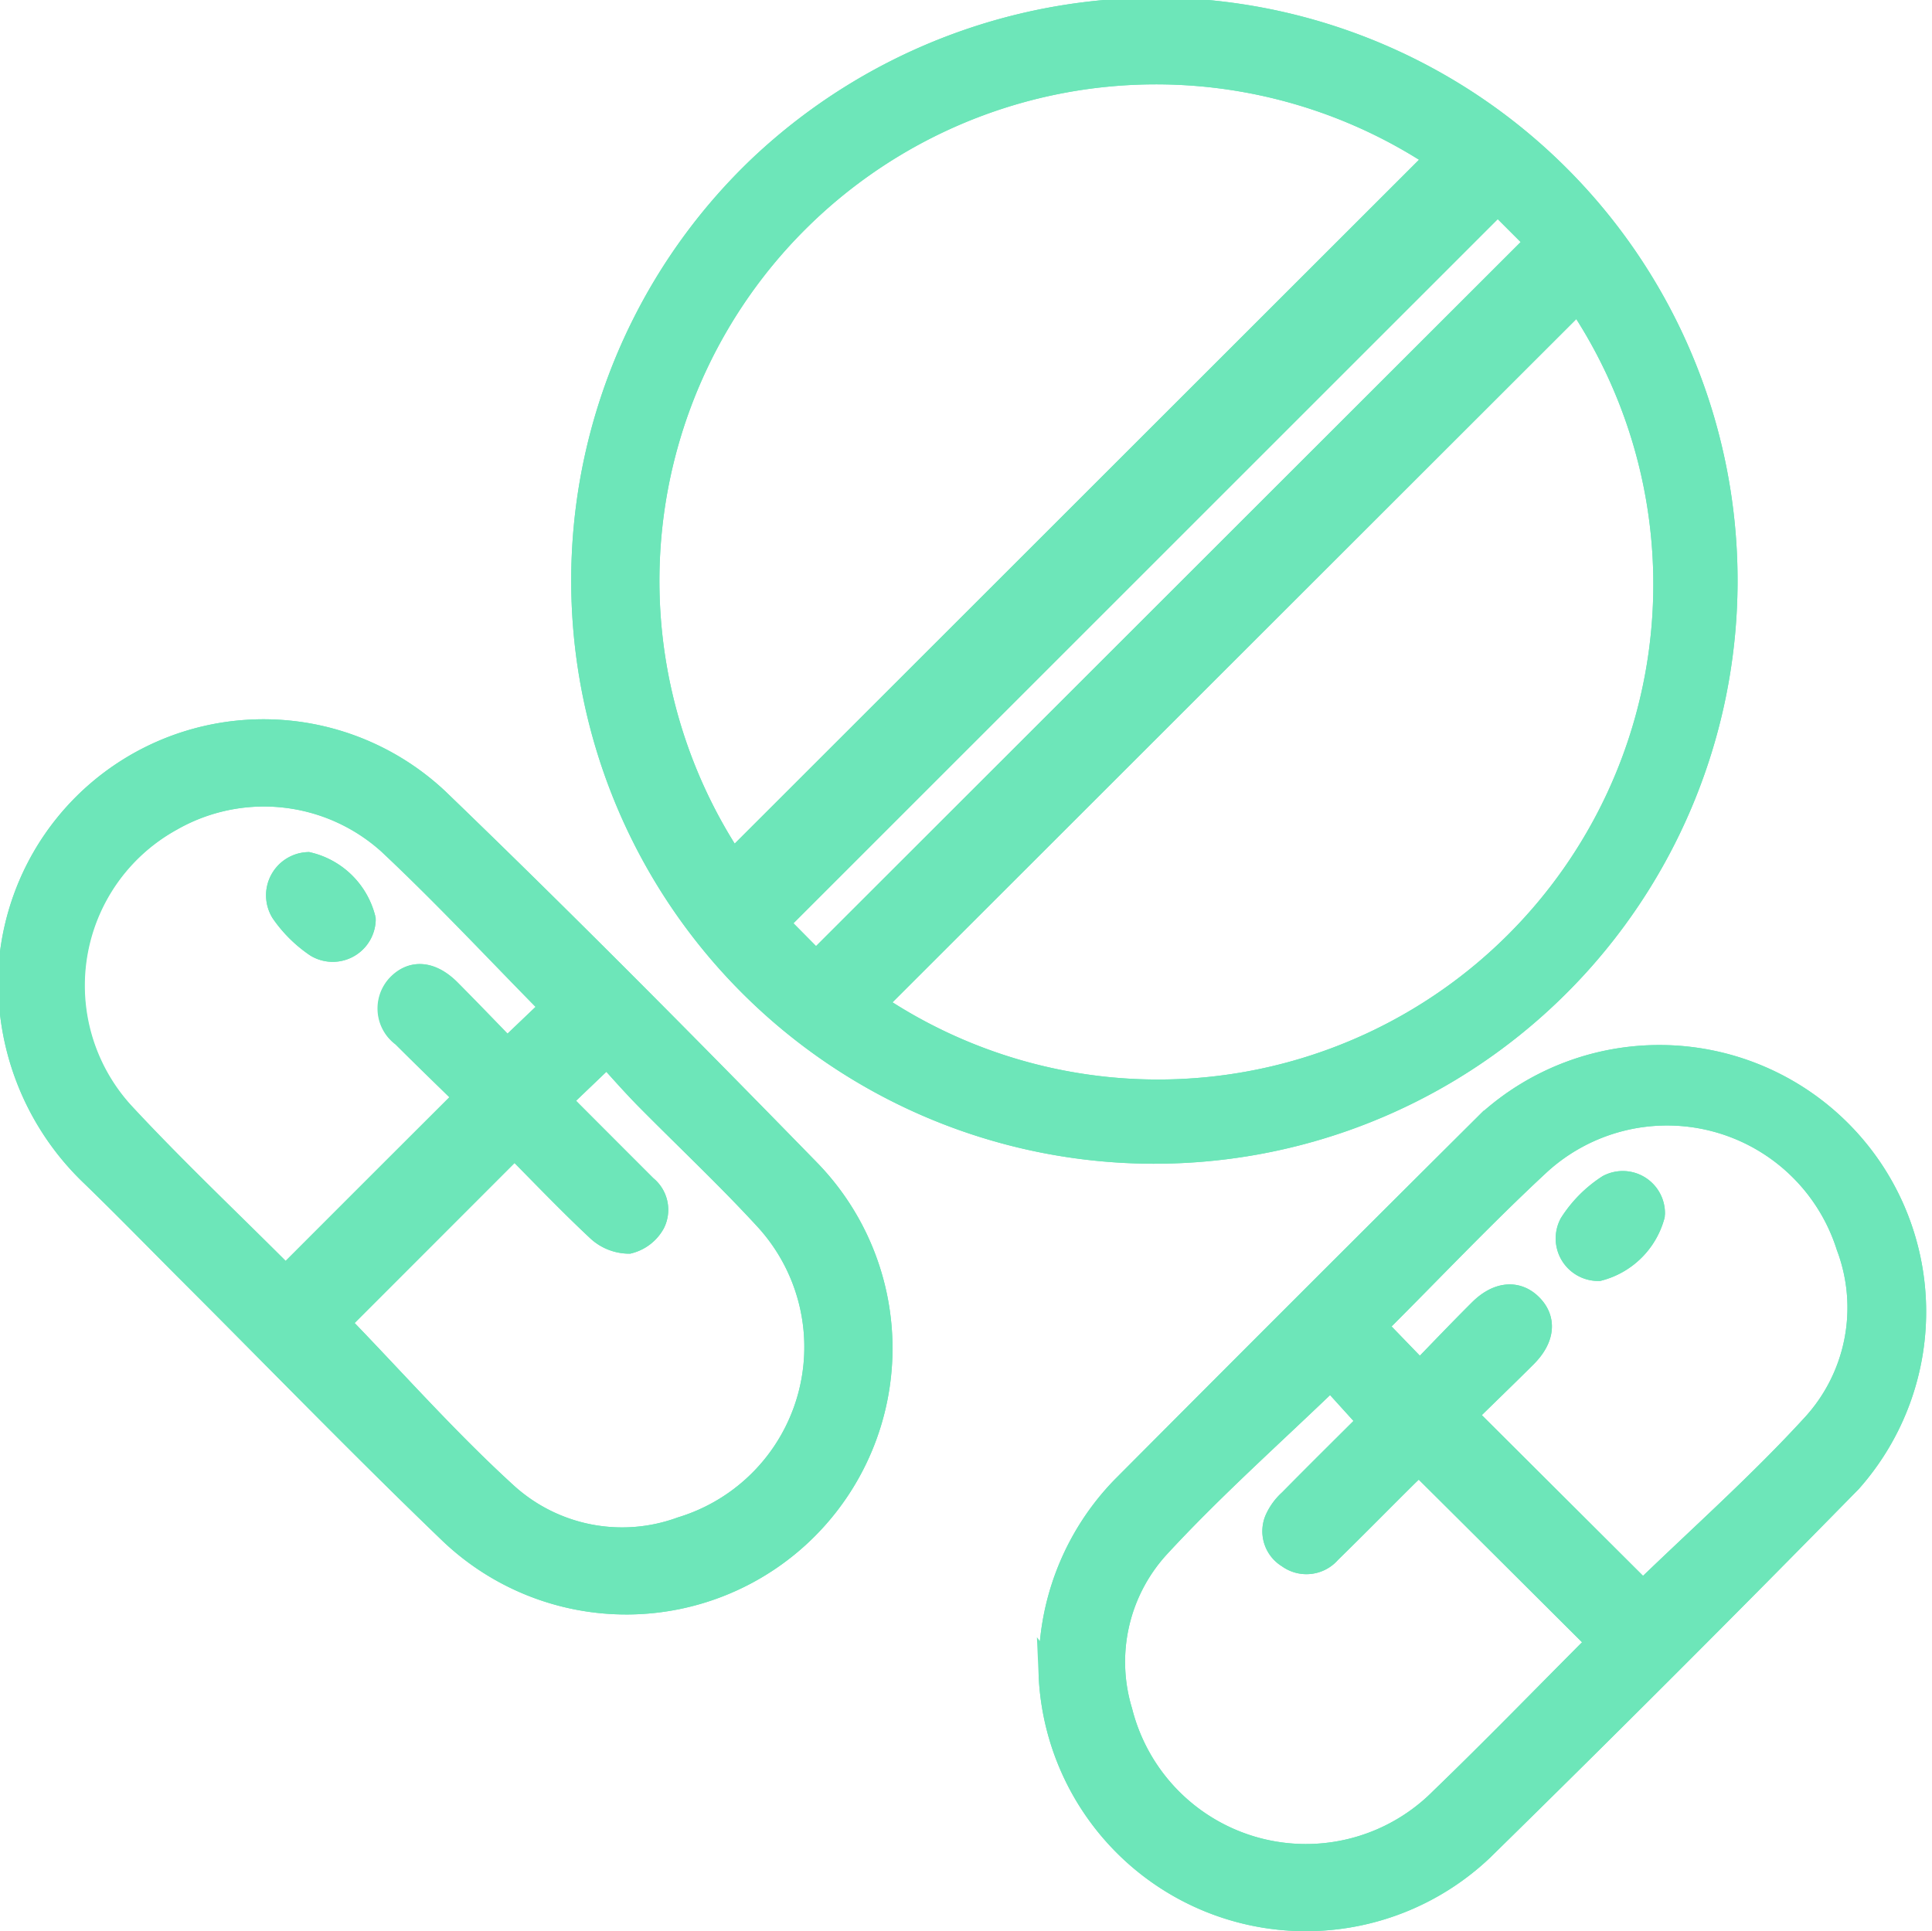 <svg xmlns="http://www.w3.org/2000/svg" xmlns:xlink="http://www.w3.org/1999/xlink" width="24.26" height="24.25" viewBox="0 0 24.26 24.25">
  <defs>
    <clipPath id="clip-path">
      <rect id="Rectangle_676" data-name="Rectangle 676" width="24.26" height="24.25" fill="none" stroke="#6de6b9" stroke-width="0.3"/>
    </clipPath>
  </defs>
  <g id="Group_12977" data-name="Group 12977" clip-path="url(#clip-path)">
    <path id="Path_8362" data-name="Path 8362" d="M15.122.146A7.173,7.173,0,1,1,9.546,2.1,7.237,7.237,0,0,1,15.122.146M9.2,10.832l8.856-8.851A6.385,6.385,0,0,0,9.2,10.832m1.771,1.78a6.369,6.369,0,0,0,8.847-8.841L10.97,12.612m-.724-.518L19.307,3.04l-.5-.5L9.752,11.594l.494.5" fill="#6de6b9" stroke="#6de6b9" stroke-width="0.3"/>
    <path id="Path_8363" data-name="Path 8363" d="M15.122.146A7.173,7.173,0,1,1,9.546,2.1,7.237,7.237,0,0,1,15.122.146ZM9.2,10.832l8.856-8.851A6.385,6.385,0,0,0,9.2,10.832Zm1.771,1.78a6.369,6.369,0,0,0,8.847-8.841Zm-.724-.518L19.307,3.04l-.5-.5L9.752,11.594Z" fill="none" stroke="#6de6b9" stroke-width="0.3"/>
    <path id="Path_8364" data-name="Path 8364" d="M.143,12.019a3.223,3.223,0,0,1,.183-.766,3.184,3.184,0,0,1,5.17-1.2c1.58,1.523,3.126,3.083,4.659,4.655a3.193,3.193,0,0,1-4.509,4.521C4.547,18.172,3.487,17.078,2.408,16c-.414-.414-.822-.834-1.243-1.242a3.333,3.333,0,0,1-1.022-2.74m6.321,2.372L4.243,16.613c.693.714,1.366,1.478,2.115,2.16a2.17,2.17,0,0,0,2.2.426,2.385,2.385,0,0,0,1.059-3.9c-.481-.523-1-1.01-1.5-1.516-.179-.183-.349-.377-.495-.538l-.6.574c.049.05.1.106.155.161q.464.465.927.928a.365.365,0,0,1,.1.446.488.488,0,0,1-.309.24.568.568,0,0,1-.386-.157c-.366-.341-.709-.7-1.051-1.046m-.605-.614c-.268-.262-.531-.516-.79-.775a.415.415,0,0,1-.062-.619c.175-.185.406-.167.633.059.258.26.512.525.732.751l.571-.545c-.674-.682-1.341-1.4-2.051-2.066a2.356,2.356,0,0,0-2.747-.291,2.384,2.384,0,0,0-.6,3.7c.65.7,1.343,1.353,2.015,2.027a.091.091,0,0,0,.042.018c.749-.749,1.488-1.488,2.258-2.256" fill="#6de6b9" stroke="#6de6b9" stroke-width="0.3"/>
    <path id="Path_8365" data-name="Path 8365" d="M.143,12.019a3.223,3.223,0,0,1,.183-.766,3.184,3.184,0,0,1,5.17-1.2c1.58,1.523,3.126,3.083,4.659,4.655a3.193,3.193,0,0,1-4.509,4.521C4.547,18.172,3.487,17.078,2.408,16c-.414-.414-.822-.834-1.243-1.242A3.333,3.333,0,0,1,.143,12.019Zm6.321,2.372L4.243,16.613c.693.714,1.366,1.478,2.115,2.16a2.17,2.17,0,0,0,2.2.426,2.385,2.385,0,0,0,1.059-3.9c-.481-.523-1-1.01-1.5-1.516-.179-.183-.349-.377-.495-.538l-.6.574c.049.05.1.106.155.161q.464.465.927.928a.365.365,0,0,1,.1.446.488.488,0,0,1-.309.24.568.568,0,0,1-.386-.157C7.149,15.1,6.806,14.734,6.464,14.391Zm-.605-.614c-.268-.262-.531-.516-.79-.775a.415.415,0,0,1-.062-.619c.175-.185.406-.167.633.059.258.26.512.525.732.751l.571-.545c-.674-.682-1.341-1.4-2.051-2.066a2.356,2.356,0,0,0-2.747-.291,2.384,2.384,0,0,0-.6,3.7c.65.7,1.343,1.353,2.015,2.027a.091.091,0,0,0,.042.018C4.35,15.284,5.089,14.545,5.859,13.777Z" fill="none" stroke="#6de6b9" stroke-width="0.3"/>
    <path id="Path_8366" data-name="Path 8366" d="M13.195,21.041A3.217,3.217,0,0,1,14.1,18.69q2.289-2.3,4.593-4.592a3.2,3.2,0,0,1,4.537,4.5q-2.289,2.334-4.625,4.625a3.209,3.209,0,0,1-5.413-2.186M17.81,18.38c-.067.064-.129.122-.189.182-.31.308-.617.62-.93.926a.378.378,0,0,1-.511.057.367.367,0,0,1-.152-.453.7.7,0,0,1,.175-.242c.344-.349.692-.693,1-1l-.494-.545c-.732.707-1.494,1.382-2.179,2.127a2.148,2.148,0,0,0-.459,2.064A2.4,2.4,0,0,0,18.1,22.6c.641-.618,1.261-1.257,1.89-1.888a.833.833,0,0,0,.076-.1c-.724-.721-1.442-1.438-2.162-2.153a1.187,1.187,0,0,0-.1-.08M20.63,20c.714-.692,1.464-1.357,2.138-2.093a2.189,2.189,0,0,0,.439-2.258,2.385,2.385,0,0,0-3.9-1.024c-.686.638-1.331,1.32-1.994,1.982a.237.237,0,0,0-.036.063l.552.571c.254-.261.5-.52.754-.773.22-.223.459-.247.635-.074s.16.407-.066.633c-.254.254-.511.5-.758.744L20.63,20" fill="#6de6b9" stroke="#6de6b9" stroke-width="0.3"/>
    <path id="Path_8367" data-name="Path 8367" d="M13.195,21.041A3.217,3.217,0,0,1,14.1,18.69q2.289-2.3,4.593-4.592a3.2,3.2,0,0,1,4.537,4.5q-2.289,2.334-4.625,4.625a3.209,3.209,0,0,1-5.413-2.186ZM17.81,18.38c-.067.064-.129.122-.189.182-.31.308-.617.62-.93.926a.378.378,0,0,1-.511.057.367.367,0,0,1-.152-.453.7.7,0,0,1,.175-.242c.344-.349.692-.693,1-1l-.494-.545c-.732.707-1.494,1.382-2.179,2.127a2.148,2.148,0,0,0-.459,2.064A2.4,2.4,0,0,0,18.1,22.6c.641-.618,1.261-1.257,1.89-1.888a.833.833,0,0,0,.076-.1c-.724-.721-1.442-1.438-2.162-2.153A1.187,1.187,0,0,0,17.81,18.38ZM20.63,20c.714-.692,1.464-1.357,2.138-2.093a2.189,2.189,0,0,0,.439-2.258,2.385,2.385,0,0,0-3.9-1.024c-.686.638-1.331,1.32-1.994,1.982a.237.237,0,0,0-.036.063l.552.571c.254-.261.5-.52.754-.773.22-.223.459-.247.635-.074s.16.407-.066.633c-.254.254-.511.5-.758.744Z" fill="none" stroke="#6de6b9" stroke-width="0.3"/>
    <path id="Path_8368" data-name="Path 8368" d="M4.568,11.544a.39.39,0,0,1-.59.33,1.624,1.624,0,0,1-.428-.423.393.393,0,0,1,.317-.6.945.945,0,0,1,.7.693" fill="#6de6b9" stroke="#6de6b9" stroke-width="0.3"/>
    <path id="Path_8369" data-name="Path 8369" d="M4.568,11.544a.39.39,0,0,1-.59.33,1.624,1.624,0,0,1-.428-.423.393.393,0,0,1,.317-.6A.945.945,0,0,1,4.568,11.544Z" fill="none" stroke="#6de6b9" stroke-width="0.3"/>
    <path id="Path_8370" data-name="Path 8370" d="M20.757,15.255a.956.956,0,0,1-.684.682.384.384,0,0,1-.344-.563A1.559,1.559,0,0,1,20.2,14.9a.38.38,0,0,1,.556.352" fill="#6de6b9" stroke="#6de6b9" stroke-width="0.3"/>
    <path id="Path_8371" data-name="Path 8371" d="M20.757,15.255a.956.956,0,0,1-.684.682.384.384,0,0,1-.344-.563A1.559,1.559,0,0,1,20.2,14.9.38.38,0,0,1,20.757,15.255Z" fill="none" stroke="#6de6b9" stroke-width="0.3"/>
  </g>
</svg>
